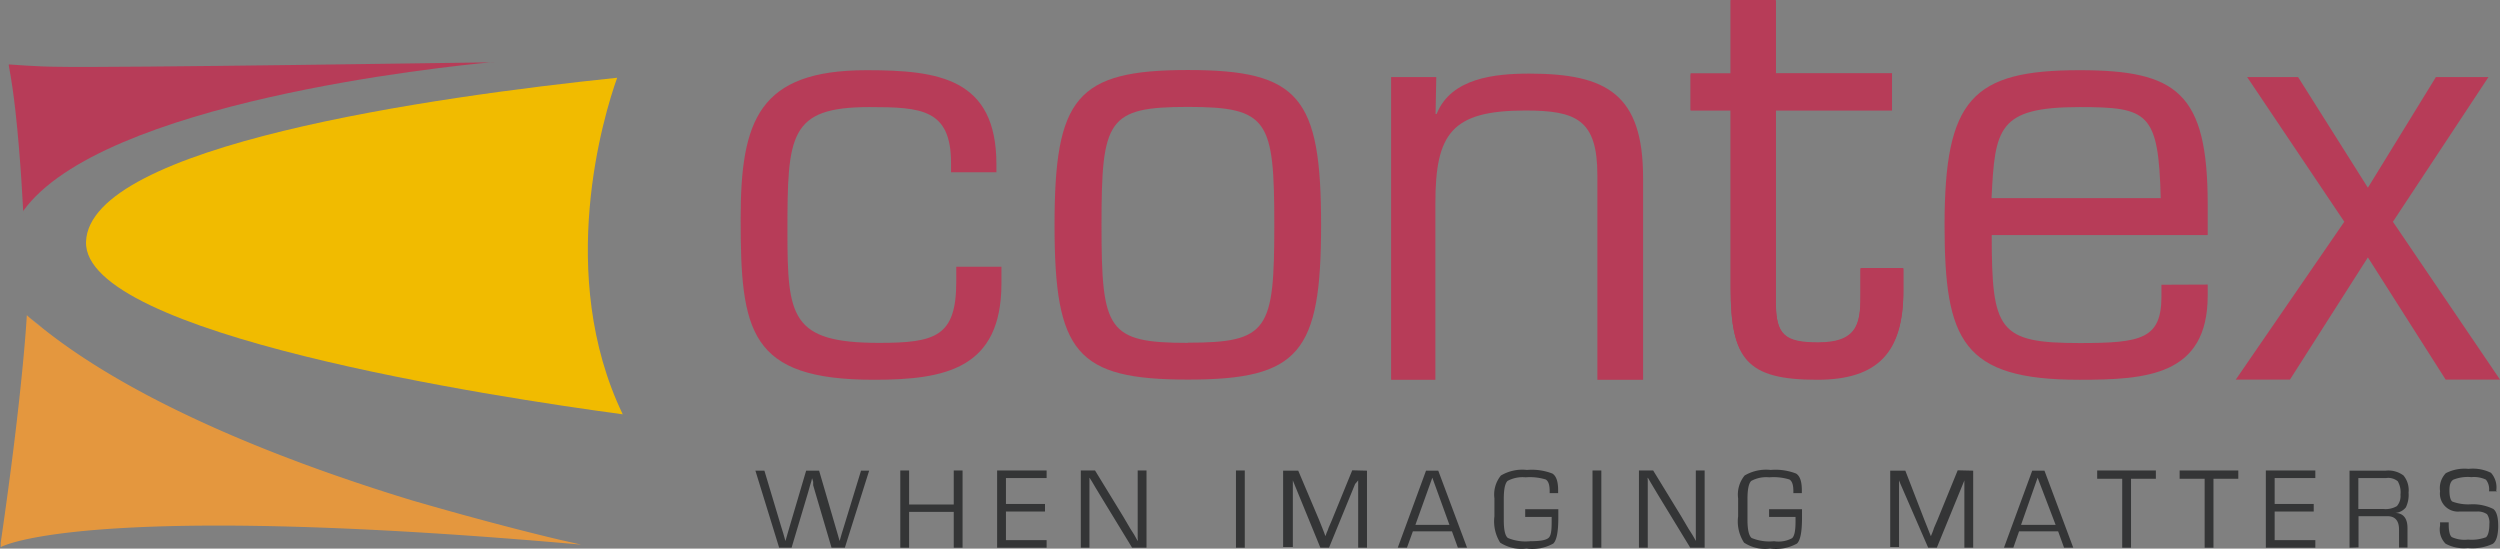 <svg id="Warstwa_1" data-name="Warstwa 1" xmlns="http://www.w3.org/2000/svg" viewBox="0 0 138.9 30.48"><rect x="0" y="0" width="138.9" height="30.48" fill="#808080" stroke="none"/><defs><style>.cls-1{fill:#b73c58;}.cls-1,.cls-2,.cls-3,.cls-4,.cls-5{fill-rule:evenodd;}.cls-2{fill:#e4973e;}.cls-3{fill:#f1bb00;}.cls-4{fill:#fff;}.cls-5,.cls-6{fill:#343536;}</style></defs><title>Contex</title><g id="Warstwa_1-2" data-name="Warstwa_1"><path class="cls-1" d="M56.35,15.93v.93c0,4.74-3.12,5.35-7.09,5.35-6.93,0-7.4-2.69-7.4-8.94,0-5.47,1-8.26,7-8.26,4,0,7.21.45,7.21,5.22v.45H53.55v-.51c0-3-1.65-3.11-4.54-3.11-4.45,0-4.55,1.54-4.55,6.92,0,4.73.19,6.18,5.09,6.18,3.15,0,4.29-.36,4.29-3.4v-.83Z" transform="translate(-0.71 -1.11)"/><path class="cls-1" d="M66.71,5c6.2,0,7.4,1.51,7.4,8.61s-1.2,8.59-7.4,8.59S59.3,20.7,59.3,13.62,60.51,5,66.71,5Zm0,15.15c4.48,0,4.8-.71,4.8-6.54s-.32-6.56-4.8-6.56-4.8.71-4.8,6.56S62.23,20.16,66.71,20.16Z" transform="translate(-0.71 -1.11)"/><path class="cls-1" d="M80.47,7.44h.06c.8-2,3.24-2.24,5.15-2.24C90,5.2,92,6.36,92,11V22.21H89.46V10.84c0-3.08-1.17-3.59-4-3.59-4.1,0-5,1.28-5,5.16v9.8H78V5.39h2.51Z" transform="translate(-0.71 -1.11)"/><path class="cls-1" d="M105.83,7.25H99.38V17.91c0,1.83.51,2.25,2.35,2.25,2.35,0,2.35-1.25,2.35-2.86V16.06h2.38V17.3c0,3.33-1.36,4.91-4.79,4.91-3.91,0-4.8-1.13-4.8-5.06V7.25H94.64v-2h2.23V1.14h2.51V5.2h6.45V7.25Z" transform="translate(-0.71 -1.11)"/><path class="cls-1" d="M123.37,16.92v.61c0,4.45-3.4,4.68-7.12,4.68-6.51,0-7.5-2.18-7.5-8.59,0-7,1.53-8.61,7.5-8.61,5.41,0,7.12,1.25,7.12,7.46v1.7h-12c0,5.31.38,6,4.89,6,3.43,0,4.54-.23,4.54-2.6v-.64Zm-2.61-4.8c-.12-4.77-.7-5.06-4.51-5.06-4.54,0-4.7,1.18-4.89,5.06Z" transform="translate(-0.71 -1.11)"/><polygon class="cls-1" points="132.95 12.32 138.9 21.09 135.88 21.09 131.56 14.3 127.23 21.09 124.22 21.09 130.25 12.32 124.85 4.28 127.68 4.28 131.56 10.43 135.34 4.28 138.26 4.28 132.95 12.32"/><path class="cls-1" d="M105.83,7.23H99.37V17.89c0,1.83.51,2.24,2.36,2.24,2.35,0,2.35-1.25,2.35-2.85V16h2.38v1.25c0,3.33-1.36,4.9-4.8,4.9-3.91,0-4.8-1.12-4.8-5.05V7.23H94.64V5.18h2.22V1.11h2.51V5.18h6.46Z" transform="translate(-0.71 -1.11)"/><path class="cls-1" d="M28,4.57l.28,0c-.35,0-21.43.32-24.39.25-1,0-2.69-.13-2.69-.13v.07c.14.74.27,1.63.37,2.54C1.87,10,2,12.9,2,12.9l0-.07C6.36,6.77,25.4,4.81,28,4.57Z" transform="translate(-0.71 -1.11)"/><path class="cls-2" d="M23.91,29l-.28-.08h0c-6.57-2-15.1-5.22-20.56-9.58-.3-.23-.6-.47-.87-.72h0S2,22.7.75,31.26l0,.25a1,1,0,0,1,.2-.09C2,31,8.31,29.18,33,31.37l-1.23-.28C30.24,30.73,27.36,30,23.91,29Z" transform="translate(-0.71 -1.11)"/><path class="cls-3" d="M5.49,14.54c-.18,5.14,22.56,8.61,29.82,9.59C31.58,16.38,34.24,7.54,35,5.43,24.69,6.5,5.68,9.2,5.49,14.54Z" transform="translate(-0.71 -1.11)"/><path class="cls-4" d="M2.2,18.6c.27.25.57.49.87.72A10.4,10.4,0,0,1,2.2,18.6Z" transform="translate(-0.71 -1.11)"/><path class="cls-5" d="M49,27.26l-1.35,4.28h-.74L46,28.45l-.11-.38s0-.09,0-.19l-.06-.2h0l-.05.2-.06.19-.11.39-.92,3.08H44l-1.32-4.28h.5l.92,3.07.13.42.06.21.06.21h0l.06-.21.06-.21.12-.41.91-3.08h.72l.9,3.08.12.41.06.21.06.21h0l.06-.21.06-.21.13-.42.94-3.07Z" transform="translate(-0.71 -1.11)"/><polygon class="cls-5" points="53.48 26.14 53.48 30.43 52.99 30.43 52.99 28.44 50.51 28.44 50.51 30.43 50.02 30.43 50.02 26.14 50.51 26.14 50.51 28.03 52.99 28.03 52.99 26.14 53.48 26.14"/><polygon class="cls-5" points="55.89 26.56 55.89 28 58.06 28 58.06 28.42 55.89 28.42 55.89 30.01 58.15 30.01 58.15 30.43 55.4 30.43 55.4 26.14 58.15 26.14 58.15 26.56 55.89 26.56"/><polygon class="cls-5" points="63.7 26.14 63.7 30.43 62.9 30.43 61.12 27.51 60.83 27.03 60.69 26.79 60.54 26.55 60.53 26.55 60.53 26.71 60.53 26.88 60.53 30.43 60.05 30.43 60.05 26.14 60.84 26.14 62.4 28.69 62.8 29.37 63.01 29.7 63.2 30.04 63.22 30.04 63.21 29.88 63.21 29.71 63.21 26.14 63.7 26.14"/><g id="_157346584" data-name=" 157346584"><polygon id="_157346896" data-name=" 157346896" class="cls-6" points="68.67 30.43 68.67 26.14 69.16 26.14 69.16 30.43 68.67 30.43"/></g><path class="cls-5" d="M76.66,27.26v4.28h-.49V27.6h0l0,.1,0,.1L76,28l-1.45,3.54h-.48L72.62,28l-.08-.2,0-.1,0-.1h0v3.9H72V27.26h.84L74,30l.18.45.09.23.08.22h0l.08-.22a1.26,1.26,0,0,0,.09-.23l.19-.44,1.13-2.77Z" transform="translate(-0.71 -1.11)"/><path class="cls-5" d="M81.24,30.27l-.95-2.62-.94,2.62Zm.14.36H79.21l-.33.91h-.51l1.57-4.28h.68l1.6,4.28h-.51Z" transform="translate(-0.71 -1.11)"/><path class="cls-5" d="M85.45,29.4h1.84c0,.11,0,.27,0,.47,0,.78-.09,1.26-.28,1.44a2.42,2.42,0,0,1-1.49.28,2.2,2.2,0,0,1-1.46-.33,2.23,2.23,0,0,1-.32-1.46v-1a1.67,1.67,0,0,1,.36-1.27,2.33,2.33,0,0,1,1.45-.31,3.17,3.17,0,0,1,1.41.2c.22.14.32.45.32.93v.16h-.47v-.11c0-.35-.07-.56-.22-.65a3,3,0,0,0-1.12-.12,1.75,1.75,0,0,0-1,.2q-.21.2-.21,1V30c0,.54.07.88.23,1a2.54,2.54,0,0,0,1.24.18c.52,0,.84-.05,1-.17s.19-.42.19-.92c0,0,0-.12,0-.26H85.45Z" transform="translate(-0.71 -1.11)"/><g id="_157348096" data-name=" 157348096"><polygon id="_157347880" data-name=" 157347880" class="cls-6" points="88.48 30.43 88.48 26.14 88.97 26.14 88.97 30.43 88.48 30.43"/></g><polygon class="cls-5" points="94.71 26.14 94.71 30.43 93.91 30.43 92.13 27.51 91.7 26.79 91.56 26.55 91.54 26.55 91.55 26.71 91.55 26.88 91.55 30.43 91.06 30.43 91.06 26.14 91.85 26.14 93.41 28.69 93.81 29.37 94.02 29.7 94.22 30.04 94.23 30.04 94.22 29.88 94.22 29.71 94.22 26.14 94.71 26.14"/><path class="cls-5" d="M99,29.4h1.83c0,.11,0,.27,0,.47,0,.78-.09,1.26-.28,1.44a2.42,2.42,0,0,1-1.49.28,2.15,2.15,0,0,1-1.45-.33,2.16,2.16,0,0,1-.33-1.46v-1a1.67,1.67,0,0,1,.36-1.27,2.35,2.35,0,0,1,1.45-.31,3.17,3.17,0,0,1,1.41.2c.22.14.32.45.32.93v.16h-.47v-.11c0-.35-.07-.56-.22-.65a3,3,0,0,0-1.12-.12,1.75,1.75,0,0,0-1,.2q-.21.2-.21,1V30c0,.54.08.88.23,1a2.56,2.56,0,0,0,1.25.18,1.57,1.57,0,0,0,1-.17c.13-.12.19-.42.19-.92,0,0,0-.12,0-.26H99Z" transform="translate(-0.71 -1.11)"/><path class="cls-5" d="M110.34,27.26v4.28h-.49V27.6h0l0,.1,0,.1-.08.2-1.45,3.54h-.48L106.3,28l-.08-.2,0-.1,0-.1h0v3.9h-.49V27.26h.84L107.63,30l.18.45.09.23.09.22h0l.09-.22a2.2,2.2,0,0,0,.08-.23l.19-.44,1.13-2.77Z" transform="translate(-0.71 -1.11)"/><path class="cls-5" d="M114.92,30.27l-1-2.62L113,30.27Zm.14.36h-2.17l-.32.91h-.52l1.57-4.28h.68l1.6,4.28h-.51l-.33-.91Z" transform="translate(-0.71 -1.11)"/><polygon class="cls-5" points="118.4 26.6 118.4 30.43 117.91 30.43 117.91 26.6 116.52 26.6 116.52 26.14 119.78 26.14 119.78 26.6 118.4 26.6"/><polygon class="cls-5" points="122.98 26.6 122.98 30.43 122.49 30.43 122.49 26.6 121.1 26.6 121.1 26.14 124.36 26.14 124.36 26.6 122.98 26.6"/><polygon class="cls-5" points="126.38 26.56 126.38 28 128.55 28 128.55 28.42 126.38 28.42 126.38 30.01 128.64 30.01 128.64 30.43 125.89 30.43 125.89 26.14 128.64 26.14 128.64 26.56 126.38 26.56"/><path class="cls-5" d="M131.74,29.39h1.39a1.24,1.24,0,0,0,.75-.16.83.83,0,0,0,.2-.63,1.23,1.23,0,0,0-.15-.75.83.83,0,0,0-.64-.18h-1.55Zm-.49,2.15V27.26h2a1.4,1.4,0,0,1,1,.27,1.28,1.28,0,0,1,.28.95,1.6,1.6,0,0,1-.15.82.84.84,0,0,1-.6.31h0c.46,0,.69.31.69.83v1.09H134v-1c0-.49-.22-.74-.64-.74h-1.61v1.73Z" transform="translate(-0.71 -1.11)"/><path class="cls-5" d="M139.46,28.41H139a.87.87,0,0,0-.17-.65,1.54,1.54,0,0,0-.81-.14,2.15,2.15,0,0,0-1,.14c-.15.09-.22.28-.22.59s.05.56.17.63a2.54,2.54,0,0,0,1,.15,2.57,2.57,0,0,1,1.27.26c.18.14.27.45.27.94s-.1.87-.31,1a2.7,2.7,0,0,1-1.38.23,2.14,2.14,0,0,1-1.23-.24,1.12,1.12,0,0,1-.31-1v-.19h.48v.11c0,.38.06.62.17.71a1.69,1.69,0,0,0,.9.14,2.32,2.32,0,0,0,1-.13c.12-.1.19-.35.19-.75a.81.81,0,0,0-.13-.53.9.9,0,0,0-.55-.15l-.5,0-.47,0a1,1,0,0,1-1.09-1.13,1.19,1.19,0,0,1,.32-1,2.26,2.26,0,0,1,1.26-.24,2.28,2.28,0,0,1,1.25.22,1.22,1.22,0,0,1,.29,1Z" transform="translate(-0.71 -1.11)"/></g></svg>